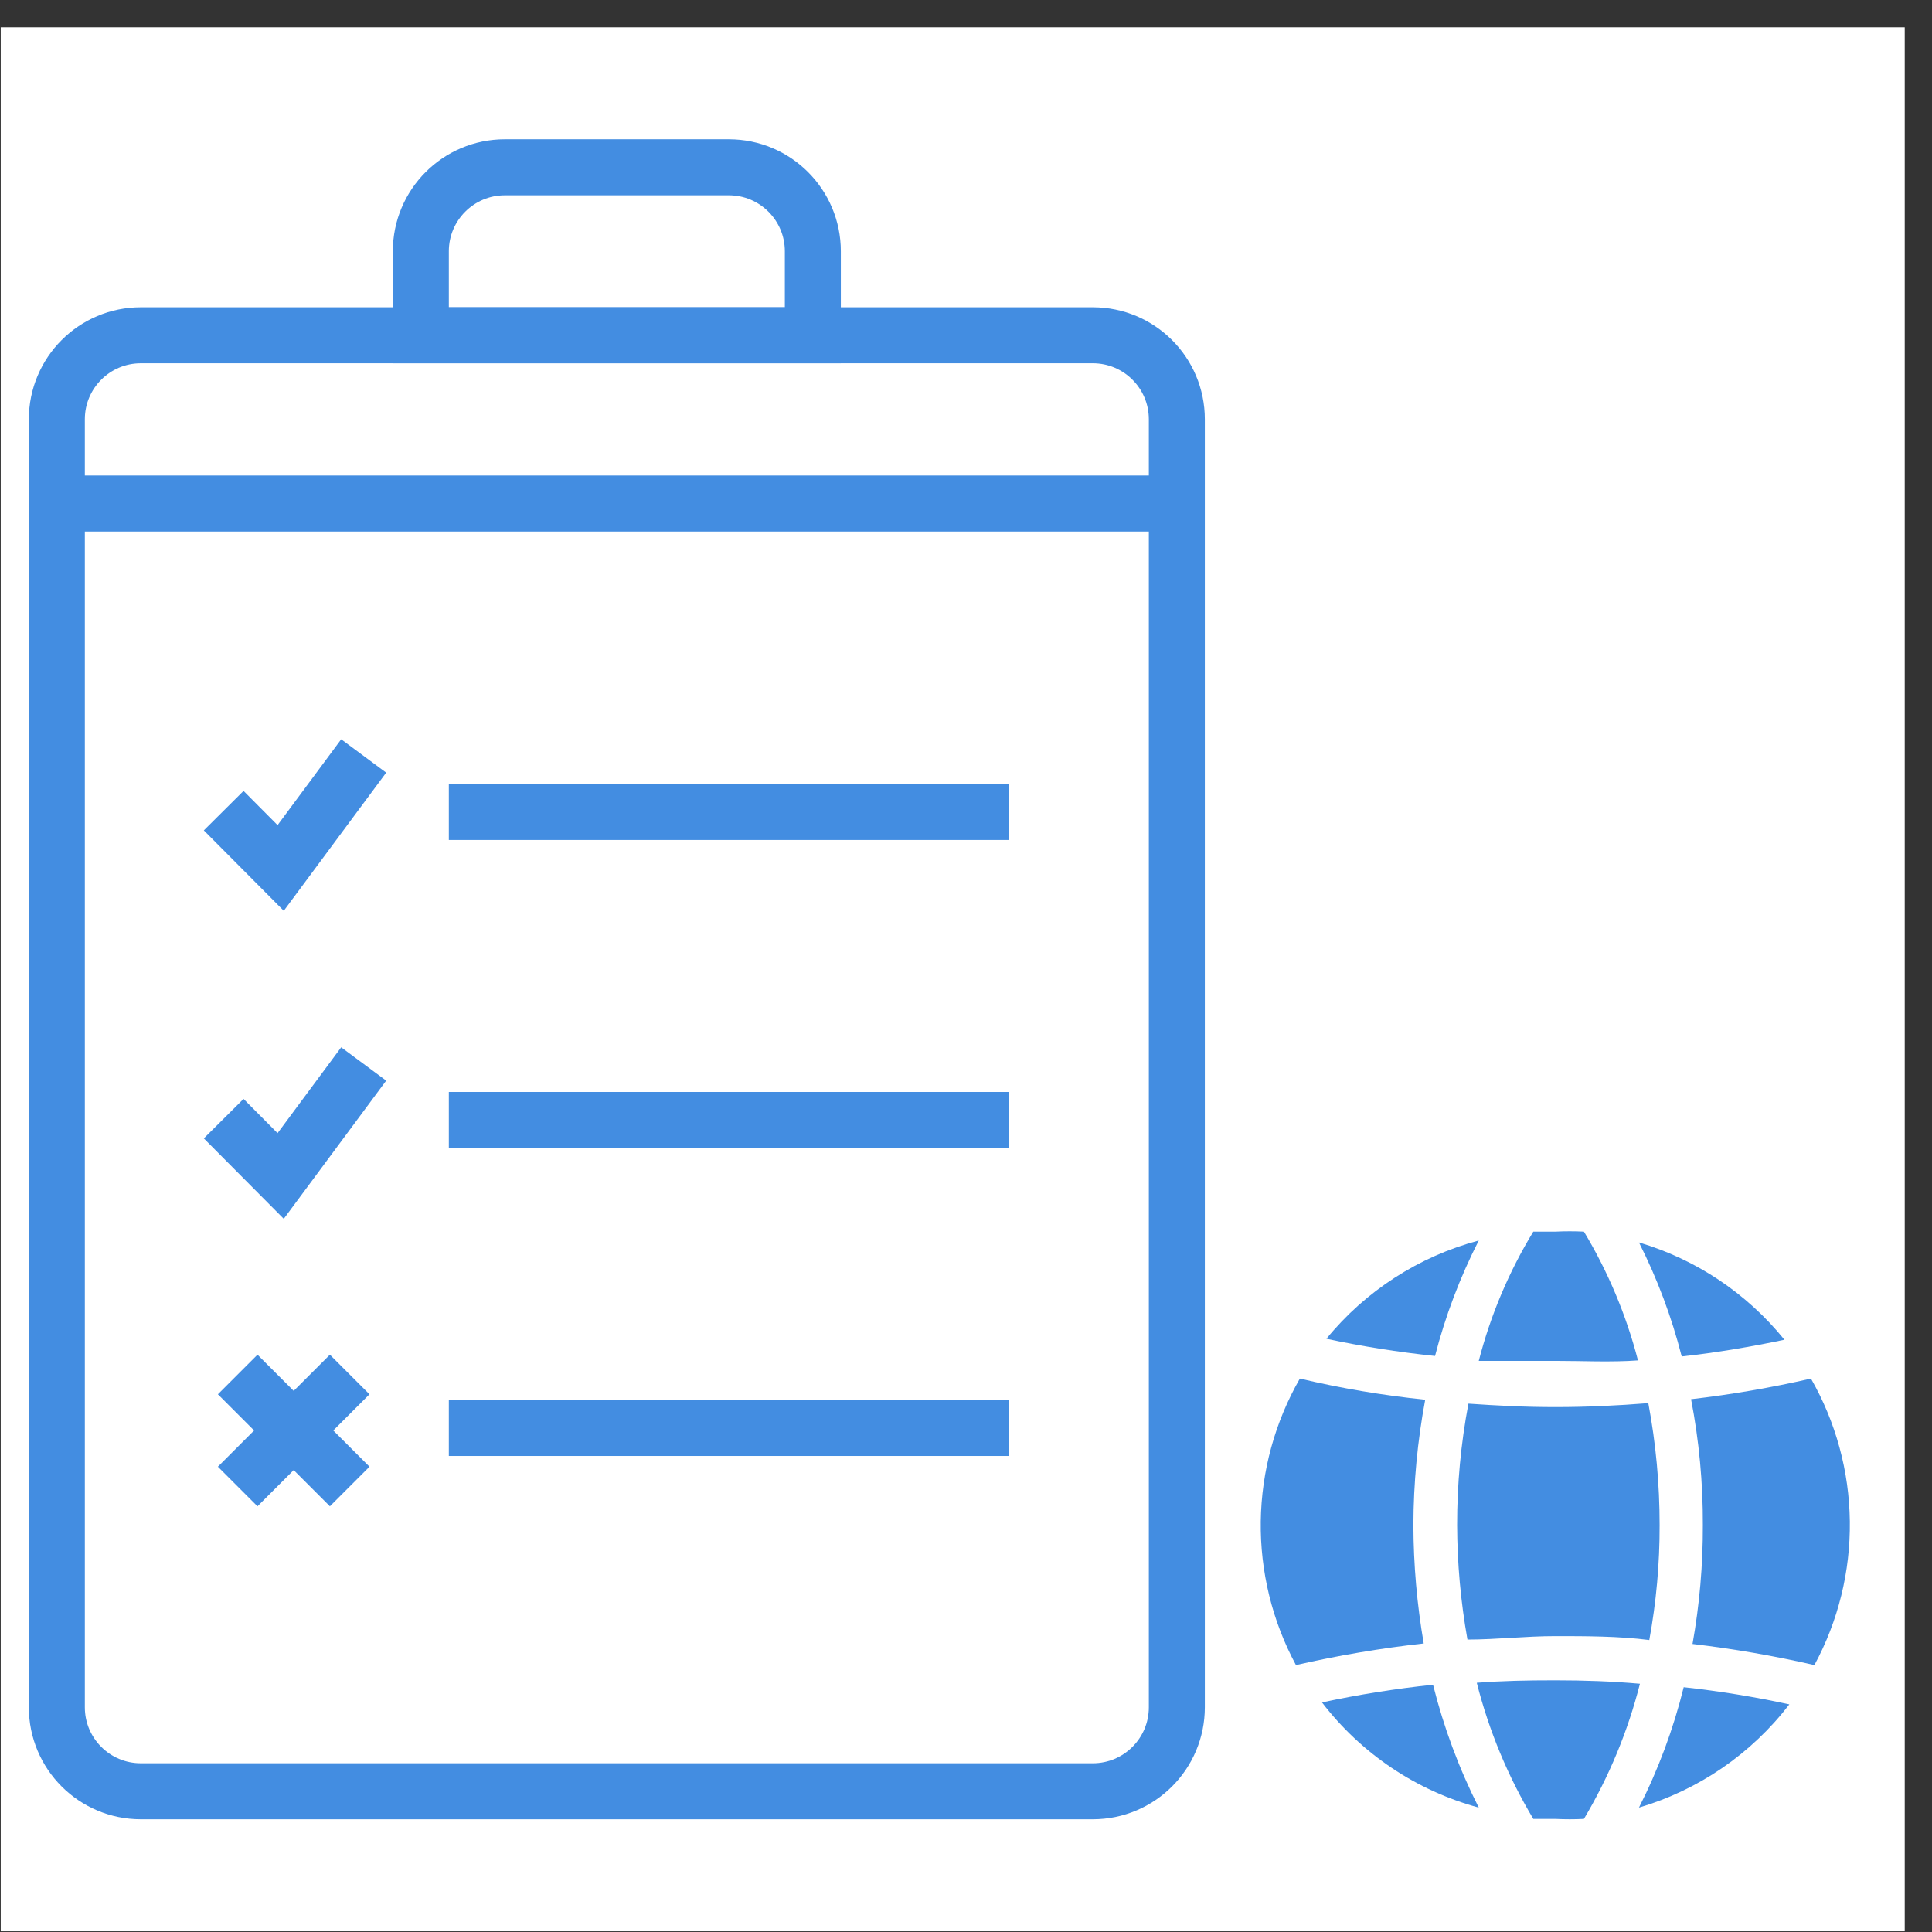 <svg width="69" height="69" viewBox="0 0 69 69" fill="none" xmlns="http://www.w3.org/2000/svg">
<rect x="0" y="0" width="69" height="69" fill="#333333" stroke="none"/>
<rect x="0.026" y="0.974" width="68" height="68" fill="white"/>
<path d="M2.03 14.974C2.03 13.317 3.373 11.974 5.03 11.974H39.03C40.687 11.974 42.03 13.317 42.03 14.974V60.974C42.03 62.631 40.687 63.974 39.03 63.974H5.03C3.373 63.974 2.03 62.631 2.03 60.974V14.974Z" stroke="#438DE1" stroke-width="2"/>
<path d="M15.03 8.974C15.03 7.317 16.373 5.974 18.03 5.974H26.03C27.687 5.974 29.03 7.317 29.03 8.974V11.974H15.03V8.974Z" stroke="#438DE1" stroke-width="2"/>
<path d="M16.03 28.999H36.03" stroke="#438DE1" stroke-width="2"/>
<path d="M16.03 39.999H36.03" stroke="#438DE1" stroke-width="2"/>
<path d="M16.03 50.999H36.03" stroke="#438DE1" stroke-width="2"/>
<path d="M1.857 17.983L41.843 17.983" stroke="#438DE1" stroke-width="2"/>
<path d="M7.989 28.952L10.024 30.999L12.989 26.999" stroke="#438DE1" stroke-width="2"/>
<path d="M7.989 39.952L10.024 41.999L12.989 37.999" stroke="#438DE1" stroke-width="2"/>
<path d="M8.489 53.089L12.489 49.089" stroke="#438DE1" stroke-width="2"/>
<path d="M12.489 53.089L8.489 49.089" stroke="#438DE1" stroke-width="2"/>
<path d="M58.499 48.586C58.081 46.968 57.43 45.419 56.569 43.987C56.23 43.97 55.89 43.97 55.551 43.987H54.761C53.888 45.421 53.231 46.977 52.813 48.603C53.708 48.603 54.568 48.603 55.551 48.603C56.534 48.603 57.534 48.656 58.499 48.586Z" fill="#438DE1"/>
<path d="M52.444 50.13C52.173 51.559 52.038 53.011 52.04 54.465C52.044 55.837 52.168 57.205 52.409 58.555C53.444 58.555 54.48 58.432 55.551 58.432C56.621 58.432 57.815 58.432 58.903 58.572C59.152 57.218 59.276 55.843 59.272 54.465C59.273 53.005 59.138 51.548 58.868 50.112C57.78 50.2 56.674 50.253 55.551 50.253C54.427 50.253 53.462 50.2 52.444 50.13Z" fill="#438DE1"/>
<path d="M52.742 60.099C53.175 61.809 53.855 63.447 54.761 64.961H55.551C55.89 64.978 56.23 64.978 56.569 64.961C57.464 63.457 58.138 61.831 58.569 60.134C57.587 60.047 56.586 60.011 55.551 60.011C54.515 60.011 53.655 60.029 52.742 60.099Z" fill="#438DE1"/>
<path d="M60.816 54.465C60.821 55.889 60.697 57.311 60.447 58.713C61.911 58.886 63.364 59.137 64.8 59.467C65.651 57.892 66.087 56.126 66.065 54.335C66.044 52.545 65.566 50.789 64.677 49.235C63.264 49.559 61.835 49.805 60.395 49.972C60.681 51.453 60.822 52.957 60.816 54.465Z" fill="#438DE1"/>
<path d="M58.534 64.557C60.669 63.927 62.549 62.637 63.905 60.871C62.659 60.6 61.399 60.395 60.132 60.257C59.764 61.746 59.229 63.189 58.534 64.557Z" fill="#438DE1"/>
<path d="M58.534 44.373C59.19 45.671 59.702 47.036 60.061 48.445C61.343 48.305 62.554 48.094 63.73 47.848C62.389 46.191 60.578 44.979 58.534 44.373Z" fill="#438DE1"/>
<path d="M50.478 54.465C50.483 52.964 50.624 51.466 50.9 49.99C49.393 49.835 47.898 49.583 46.424 49.235C45.533 50.788 45.052 52.542 45.027 54.333C45.003 56.123 45.435 57.891 46.284 59.467C47.789 59.123 49.312 58.865 50.847 58.695C50.606 57.298 50.483 55.883 50.478 54.465Z" fill="#438DE1"/>
<path d="M52.813 44.303C50.675 44.873 48.772 46.101 47.372 47.813C48.653 48.087 49.948 48.292 51.251 48.428C51.619 47 52.143 45.617 52.813 44.303Z" fill="#438DE1"/>
<path d="M52.813 64.557C52.107 63.16 51.56 61.688 51.18 60.169C49.848 60.309 48.524 60.52 47.214 60.801C48.618 62.633 50.585 63.953 52.813 64.557Z" fill="#438DE1"/>
</svg>
